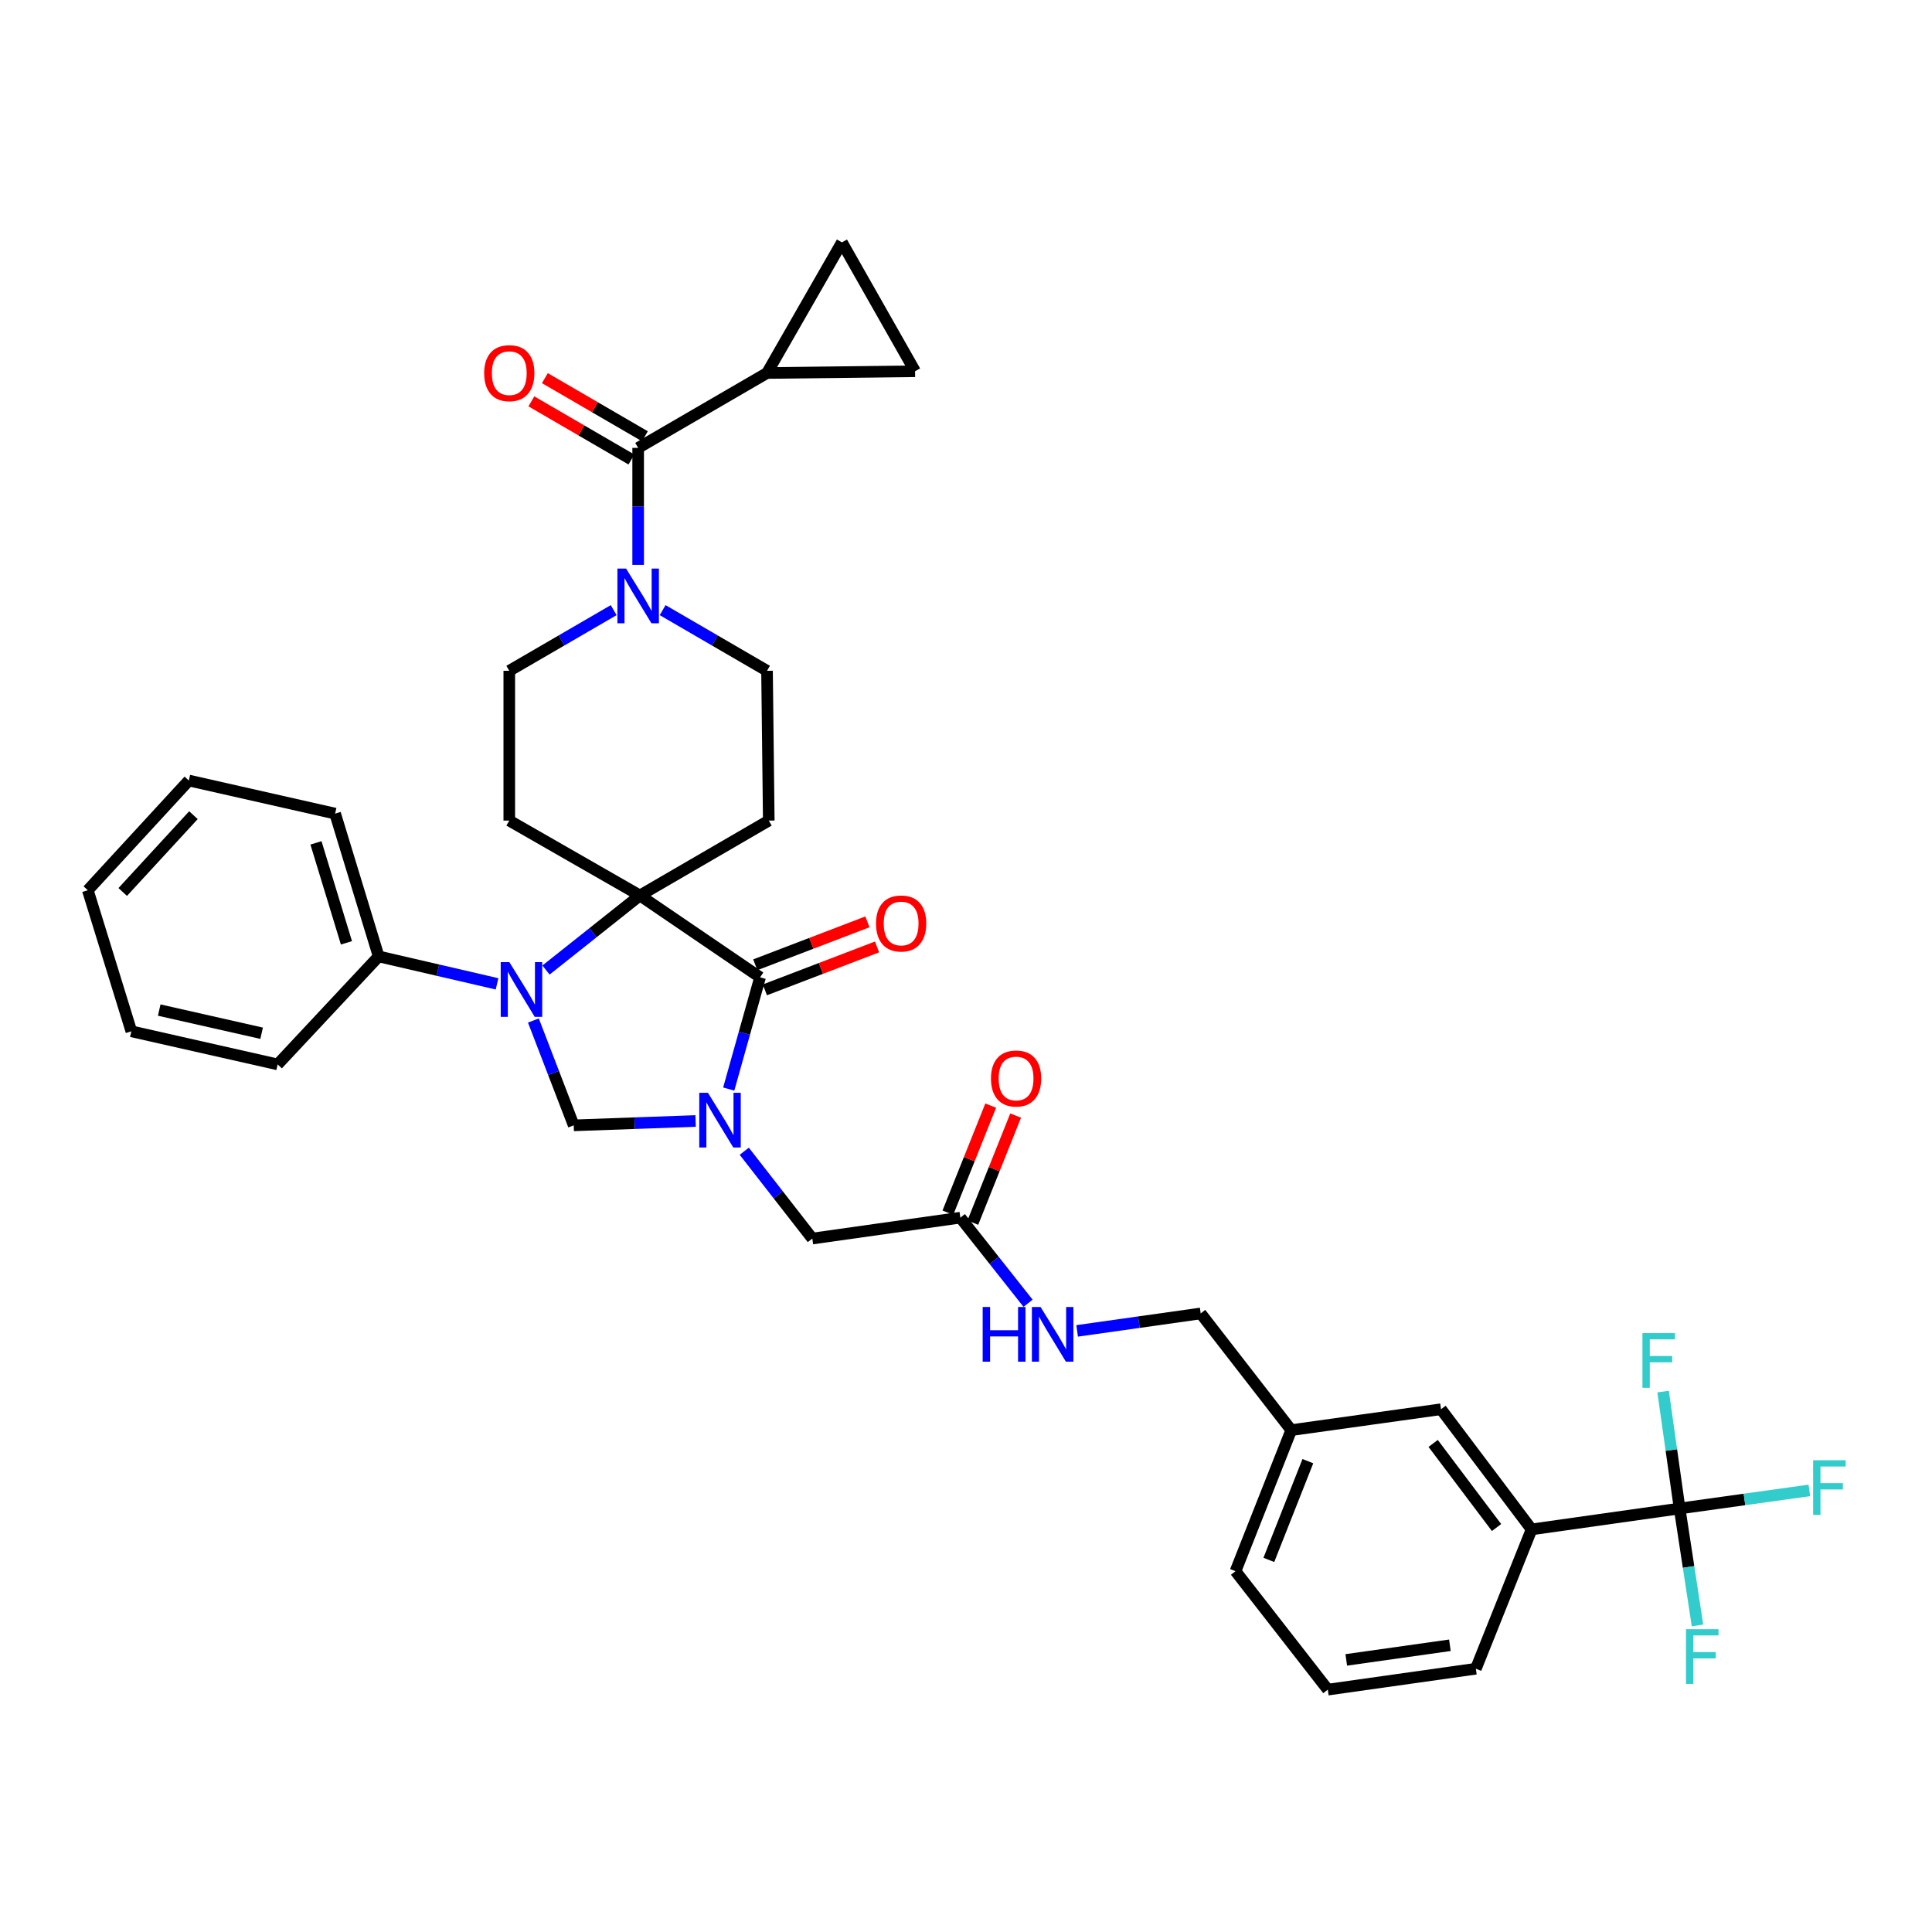 <?xml version='1.0' encoding='iso-8859-1'?>
<svg version='1.1' baseProfile='full'
              xmlns='http://www.w3.org/2000/svg'
                      xmlns:rdkit='http://www.rdkit.org/xml'
                      xmlns:xlink='http://www.w3.org/1999/xlink'
                  xml:space='preserve'
width='1000px' height='1000px' viewBox='0 0 1000 1000'>
<!-- END OF HEADER -->
<rect style='opacity:1.0;fill:#FFFFFF;stroke:none' width='1000' height='1000' x='0' y='0'> </rect>
<path class='bond-0' d='M 397.012,193.065 L 435.781,125.452' style='fill:none;fill-rule:evenodd;stroke:#000000;stroke-width:6px;stroke-linecap:butt;stroke-linejoin:miter;stroke-opacity:1' />
<path class='bond-1' d='M 397.012,193.065 L 473.638,192.161' style='fill:none;fill-rule:evenodd;stroke:#000000;stroke-width:6px;stroke-linecap:butt;stroke-linejoin:miter;stroke-opacity:1' />
<path class='bond-2' d='M 397.012,193.065 L 330.31,231.826' style='fill:none;fill-rule:evenodd;stroke:#000000;stroke-width:6px;stroke-linecap:butt;stroke-linejoin:miter;stroke-opacity:1' />
<path class='bond-3' d='M 317.641,315.805 L 290.621,331.504' style='fill:none;fill-rule:evenodd;stroke:#0000FF;stroke-width:6px;stroke-linecap:butt;stroke-linejoin:miter;stroke-opacity:1' />
<path class='bond-3' d='M 290.621,331.504 L 263.601,347.204' style='fill:none;fill-rule:evenodd;stroke:#000000;stroke-width:6px;stroke-linecap:butt;stroke-linejoin:miter;stroke-opacity:1' />
<path class='bond-4' d='M 330.31,292.368 L 330.31,262.097' style='fill:none;fill-rule:evenodd;stroke:#0000FF;stroke-width:6px;stroke-linecap:butt;stroke-linejoin:miter;stroke-opacity:1' />
<path class='bond-4' d='M 330.31,262.097 L 330.31,231.826' style='fill:none;fill-rule:evenodd;stroke:#000000;stroke-width:6px;stroke-linecap:butt;stroke-linejoin:miter;stroke-opacity:1' />
<path class='bond-5' d='M 342.979,315.805 L 369.996,331.505' style='fill:none;fill-rule:evenodd;stroke:#0000FF;stroke-width:6px;stroke-linecap:butt;stroke-linejoin:miter;stroke-opacity:1' />
<path class='bond-5' d='M 369.996,331.505 L 397.012,347.204' style='fill:none;fill-rule:evenodd;stroke:#000000;stroke-width:6px;stroke-linecap:butt;stroke-linejoin:miter;stroke-opacity:1' />
<path class='bond-6' d='M 333.802,225.816 L 307.912,210.773' style='fill:none;fill-rule:evenodd;stroke:#000000;stroke-width:6px;stroke-linecap:butt;stroke-linejoin:miter;stroke-opacity:1' />
<path class='bond-6' d='M 307.912,210.773 L 282.021,195.729' style='fill:none;fill-rule:evenodd;stroke:#FF0000;stroke-width:6px;stroke-linecap:butt;stroke-linejoin:miter;stroke-opacity:1' />
<path class='bond-6' d='M 326.818,237.835 L 300.928,222.792' style='fill:none;fill-rule:evenodd;stroke:#000000;stroke-width:6px;stroke-linecap:butt;stroke-linejoin:miter;stroke-opacity:1' />
<path class='bond-6' d='M 300.928,222.792 L 275.038,207.749' style='fill:none;fill-rule:evenodd;stroke:#FF0000;stroke-width:6px;stroke-linecap:butt;stroke-linejoin:miter;stroke-opacity:1' />
<path class='bond-7' d='M 435.781,125.452 L 473.638,192.161' style='fill:none;fill-rule:evenodd;stroke:#000000;stroke-width:6px;stroke-linecap:butt;stroke-linejoin:miter;stroke-opacity:1' />
<path class='bond-8' d='M 869.37,780.794 L 792.744,791.613' style='fill:none;fill-rule:evenodd;stroke:#000000;stroke-width:6px;stroke-linecap:butt;stroke-linejoin:miter;stroke-opacity:1' />
<path class='bond-9' d='M 869.37,780.794 L 902.942,776.111' style='fill:none;fill-rule:evenodd;stroke:#000000;stroke-width:6px;stroke-linecap:butt;stroke-linejoin:miter;stroke-opacity:1' />
<path class='bond-9' d='M 902.942,776.111 L 936.515,771.429' style='fill:none;fill-rule:evenodd;stroke:#33CCCC;stroke-width:6px;stroke-linecap:butt;stroke-linejoin:miter;stroke-opacity:1' />
<path class='bond-10' d='M 869.37,780.794 L 873.997,811.057' style='fill:none;fill-rule:evenodd;stroke:#000000;stroke-width:6px;stroke-linecap:butt;stroke-linejoin:miter;stroke-opacity:1' />
<path class='bond-10' d='M 873.997,811.057 L 878.624,841.321' style='fill:none;fill-rule:evenodd;stroke:#33CCCC;stroke-width:6px;stroke-linecap:butt;stroke-linejoin:miter;stroke-opacity:1' />
<path class='bond-11' d='M 869.37,780.794 L 865.096,750.532' style='fill:none;fill-rule:evenodd;stroke:#000000;stroke-width:6px;stroke-linecap:butt;stroke-linejoin:miter;stroke-opacity:1' />
<path class='bond-11' d='M 865.096,750.532 L 860.823,720.27' style='fill:none;fill-rule:evenodd;stroke:#33CCCC;stroke-width:6px;stroke-linecap:butt;stroke-linejoin:miter;stroke-opacity:1' />
<path class='bond-12' d='M 497.077,630.261 L 514.601,652.414' style='fill:none;fill-rule:evenodd;stroke:#000000;stroke-width:6px;stroke-linecap:butt;stroke-linejoin:miter;stroke-opacity:1' />
<path class='bond-12' d='M 514.601,652.414 L 532.126,674.568' style='fill:none;fill-rule:evenodd;stroke:#0000FF;stroke-width:6px;stroke-linecap:butt;stroke-linejoin:miter;stroke-opacity:1' />
<path class='bond-13' d='M 503.53,632.842 L 514.612,605.135' style='fill:none;fill-rule:evenodd;stroke:#000000;stroke-width:6px;stroke-linecap:butt;stroke-linejoin:miter;stroke-opacity:1' />
<path class='bond-13' d='M 514.612,605.135 L 525.694,577.428' style='fill:none;fill-rule:evenodd;stroke:#FF0000;stroke-width:6px;stroke-linecap:butt;stroke-linejoin:miter;stroke-opacity:1' />
<path class='bond-13' d='M 490.623,627.679 L 501.705,599.972' style='fill:none;fill-rule:evenodd;stroke:#000000;stroke-width:6px;stroke-linecap:butt;stroke-linejoin:miter;stroke-opacity:1' />
<path class='bond-13' d='M 501.705,599.972 L 512.787,572.266' style='fill:none;fill-rule:evenodd;stroke:#FF0000;stroke-width:6px;stroke-linecap:butt;stroke-linejoin:miter;stroke-opacity:1' />
<path class='bond-14' d='M 497.077,630.261 L 420.451,641.073' style='fill:none;fill-rule:evenodd;stroke:#000000;stroke-width:6px;stroke-linecap:butt;stroke-linejoin:miter;stroke-opacity:1' />
<path class='bond-15' d='M 557.524,688.863 L 589.5,684.348' style='fill:none;fill-rule:evenodd;stroke:#0000FF;stroke-width:6px;stroke-linecap:butt;stroke-linejoin:miter;stroke-opacity:1' />
<path class='bond-15' d='M 589.5,684.348 L 621.476,679.833' style='fill:none;fill-rule:evenodd;stroke:#000000;stroke-width:6px;stroke-linecap:butt;stroke-linejoin:miter;stroke-opacity:1' />
<path class='bond-16' d='M 792.744,791.613 L 745.867,729.414' style='fill:none;fill-rule:evenodd;stroke:#000000;stroke-width:6px;stroke-linecap:butt;stroke-linejoin:miter;stroke-opacity:1' />
<path class='bond-16' d='M 774.611,790.65 L 741.797,747.11' style='fill:none;fill-rule:evenodd;stroke:#000000;stroke-width:6px;stroke-linecap:butt;stroke-linejoin:miter;stroke-opacity:1' />
<path class='bond-17' d='M 792.744,791.613 L 763.9,863.729' style='fill:none;fill-rule:evenodd;stroke:#000000;stroke-width:6px;stroke-linecap:butt;stroke-linejoin:miter;stroke-opacity:1' />
<path class='bond-18' d='M 263.601,347.204 L 263.601,424.734' style='fill:none;fill-rule:evenodd;stroke:#000000;stroke-width:6px;stroke-linecap:butt;stroke-linejoin:miter;stroke-opacity:1' />
<path class='bond-19' d='M 263.601,424.734 L 331.214,463.494' style='fill:none;fill-rule:evenodd;stroke:#000000;stroke-width:6px;stroke-linecap:butt;stroke-linejoin:miter;stroke-opacity:1' />
<path class='bond-20' d='M 331.214,463.494 L 397.916,424.734' style='fill:none;fill-rule:evenodd;stroke:#000000;stroke-width:6px;stroke-linecap:butt;stroke-linejoin:miter;stroke-opacity:1' />
<path class='bond-21' d='M 331.214,463.494 L 393.413,505.862' style='fill:none;fill-rule:evenodd;stroke:#000000;stroke-width:6px;stroke-linecap:butt;stroke-linejoin:miter;stroke-opacity:1' />
<path class='bond-22' d='M 331.214,463.494 L 306.911,482.792' style='fill:none;fill-rule:evenodd;stroke:#000000;stroke-width:6px;stroke-linecap:butt;stroke-linejoin:miter;stroke-opacity:1' />
<path class='bond-22' d='M 306.911,482.792 L 282.607,502.089' style='fill:none;fill-rule:evenodd;stroke:#0000FF;stroke-width:6px;stroke-linecap:butt;stroke-linejoin:miter;stroke-opacity:1' />
<path class='bond-23' d='M 397.916,424.734 L 397.012,347.204' style='fill:none;fill-rule:evenodd;stroke:#000000;stroke-width:6px;stroke-linecap:butt;stroke-linejoin:miter;stroke-opacity:1' />
<path class='bond-24' d='M 296.955,582.48 L 328.499,581.354' style='fill:none;fill-rule:evenodd;stroke:#000000;stroke-width:6px;stroke-linecap:butt;stroke-linejoin:miter;stroke-opacity:1' />
<path class='bond-24' d='M 328.499,581.354 L 360.043,580.228' style='fill:none;fill-rule:evenodd;stroke:#0000FF;stroke-width:6px;stroke-linecap:butt;stroke-linejoin:miter;stroke-opacity:1' />
<path class='bond-25' d='M 296.955,582.48 L 286.518,555.347' style='fill:none;fill-rule:evenodd;stroke:#000000;stroke-width:6px;stroke-linecap:butt;stroke-linejoin:miter;stroke-opacity:1' />
<path class='bond-25' d='M 286.518,555.347 L 276.082,528.214' style='fill:none;fill-rule:evenodd;stroke:#0000FF;stroke-width:6px;stroke-linecap:butt;stroke-linejoin:miter;stroke-opacity:1' />
<path class='bond-26' d='M 377.188,563.697 L 385.301,534.779' style='fill:none;fill-rule:evenodd;stroke:#0000FF;stroke-width:6px;stroke-linecap:butt;stroke-linejoin:miter;stroke-opacity:1' />
<path class='bond-26' d='M 385.301,534.779 L 393.413,505.862' style='fill:none;fill-rule:evenodd;stroke:#000000;stroke-width:6px;stroke-linecap:butt;stroke-linejoin:miter;stroke-opacity:1' />
<path class='bond-27' d='M 385.228,595.879 L 402.839,618.476' style='fill:none;fill-rule:evenodd;stroke:#0000FF;stroke-width:6px;stroke-linecap:butt;stroke-linejoin:miter;stroke-opacity:1' />
<path class='bond-27' d='M 402.839,618.476 L 420.451,641.073' style='fill:none;fill-rule:evenodd;stroke:#000000;stroke-width:6px;stroke-linecap:butt;stroke-linejoin:miter;stroke-opacity:1' />
<path class='bond-28' d='M 395.898,512.353 L 424.927,501.241' style='fill:none;fill-rule:evenodd;stroke:#000000;stroke-width:6px;stroke-linecap:butt;stroke-linejoin:miter;stroke-opacity:1' />
<path class='bond-28' d='M 424.927,501.241 L 453.955,490.129' style='fill:none;fill-rule:evenodd;stroke:#FF0000;stroke-width:6px;stroke-linecap:butt;stroke-linejoin:miter;stroke-opacity:1' />
<path class='bond-28' d='M 390.928,499.37 L 419.957,488.258' style='fill:none;fill-rule:evenodd;stroke:#000000;stroke-width:6px;stroke-linecap:butt;stroke-linejoin:miter;stroke-opacity:1' />
<path class='bond-28' d='M 419.957,488.258 L 448.985,477.146' style='fill:none;fill-rule:evenodd;stroke:#FF0000;stroke-width:6px;stroke-linecap:butt;stroke-linejoin:miter;stroke-opacity:1' />
<path class='bond-29' d='M 257.273,509.243 L 226.634,502.142' style='fill:none;fill-rule:evenodd;stroke:#0000FF;stroke-width:6px;stroke-linecap:butt;stroke-linejoin:miter;stroke-opacity:1' />
<path class='bond-29' d='M 226.634,502.142 L 195.995,495.042' style='fill:none;fill-rule:evenodd;stroke:#000000;stroke-width:6px;stroke-linecap:butt;stroke-linejoin:miter;stroke-opacity:1' />
<path class='bond-30' d='M 195.995,495.042 L 173.46,421.127' style='fill:none;fill-rule:evenodd;stroke:#000000;stroke-width:6px;stroke-linecap:butt;stroke-linejoin:miter;stroke-opacity:1' />
<path class='bond-30' d='M 179.318,488.009 L 163.544,436.268' style='fill:none;fill-rule:evenodd;stroke:#000000;stroke-width:6px;stroke-linecap:butt;stroke-linejoin:miter;stroke-opacity:1' />
<path class='bond-31' d='M 195.995,495.042 L 143.712,550.932' style='fill:none;fill-rule:evenodd;stroke:#000000;stroke-width:6px;stroke-linecap:butt;stroke-linejoin:miter;stroke-opacity:1' />
<path class='bond-32' d='M 173.46,421.127 L 97.738,403.998' style='fill:none;fill-rule:evenodd;stroke:#000000;stroke-width:6px;stroke-linecap:butt;stroke-linejoin:miter;stroke-opacity:1' />
<path class='bond-33' d='M 97.738,403.998 L 45.455,460.791' style='fill:none;fill-rule:evenodd;stroke:#000000;stroke-width:6px;stroke-linecap:butt;stroke-linejoin:miter;stroke-opacity:1' />
<path class='bond-33' d='M 100.123,421.932 L 63.524,461.687' style='fill:none;fill-rule:evenodd;stroke:#000000;stroke-width:6px;stroke-linecap:butt;stroke-linejoin:miter;stroke-opacity:1' />
<path class='bond-34' d='M 45.455,460.791 L 67.99,533.803' style='fill:none;fill-rule:evenodd;stroke:#000000;stroke-width:6px;stroke-linecap:butt;stroke-linejoin:miter;stroke-opacity:1' />
<path class='bond-35' d='M 67.99,533.803 L 143.712,550.932' style='fill:none;fill-rule:evenodd;stroke:#000000;stroke-width:6px;stroke-linecap:butt;stroke-linejoin:miter;stroke-opacity:1' />
<path class='bond-35' d='M 82.415,522.814 L 135.421,534.804' style='fill:none;fill-rule:evenodd;stroke:#000000;stroke-width:6px;stroke-linecap:butt;stroke-linejoin:miter;stroke-opacity:1' />
<path class='bond-36' d='M 745.867,729.414 L 668.345,740.233' style='fill:none;fill-rule:evenodd;stroke:#000000;stroke-width:6px;stroke-linecap:butt;stroke-linejoin:miter;stroke-opacity:1' />
<path class='bond-37' d='M 668.345,740.233 L 621.476,679.833' style='fill:none;fill-rule:evenodd;stroke:#000000;stroke-width:6px;stroke-linecap:butt;stroke-linejoin:miter;stroke-opacity:1' />
<path class='bond-38' d='M 668.345,740.233 L 639.501,813.245' style='fill:none;fill-rule:evenodd;stroke:#000000;stroke-width:6px;stroke-linecap:butt;stroke-linejoin:miter;stroke-opacity:1' />
<path class='bond-38' d='M 676.947,756.293 L 656.756,807.401' style='fill:none;fill-rule:evenodd;stroke:#000000;stroke-width:6px;stroke-linecap:butt;stroke-linejoin:miter;stroke-opacity:1' />
<path class='bond-39' d='M 763.9,863.729 L 687.274,874.548' style='fill:none;fill-rule:evenodd;stroke:#000000;stroke-width:6px;stroke-linecap:butt;stroke-linejoin:miter;stroke-opacity:1' />
<path class='bond-39' d='M 750.462,851.587 L 696.824,859.161' style='fill:none;fill-rule:evenodd;stroke:#000000;stroke-width:6px;stroke-linecap:butt;stroke-linejoin:miter;stroke-opacity:1' />
<path class='bond-40' d='M 687.274,874.548 L 639.501,813.245' style='fill:none;fill-rule:evenodd;stroke:#000000;stroke-width:6px;stroke-linecap:butt;stroke-linejoin:miter;stroke-opacity:1' />
<path  class='atom-1' d='M 324.05 294.283
L 333.33 309.283
Q 334.25 310.763, 335.73 313.443
Q 337.21 316.123, 337.29 316.283
L 337.29 294.283
L 341.05 294.283
L 341.05 322.603
L 337.17 322.603
L 327.21 306.203
Q 326.05 304.283, 324.81 302.083
Q 323.61 299.883, 323.25 299.203
L 323.25 322.603
L 319.57 322.603
L 319.57 294.283
L 324.05 294.283
' fill='#0000FF'/>
<path  class='atom-3' d='M 250.601 193.145
Q 250.601 186.345, 253.961 182.545
Q 257.321 178.745, 263.601 178.745
Q 269.881 178.745, 273.241 182.545
Q 276.601 186.345, 276.601 193.145
Q 276.601 200.025, 273.201 203.945
Q 269.801 207.825, 263.601 207.825
Q 257.361 207.825, 253.961 203.945
Q 250.601 200.065, 250.601 193.145
M 263.601 204.625
Q 267.921 204.625, 270.241 201.745
Q 272.601 198.825, 272.601 193.145
Q 272.601 187.585, 270.241 184.785
Q 267.921 181.945, 263.601 181.945
Q 259.281 181.945, 256.921 184.745
Q 254.601 187.545, 254.601 193.145
Q 254.601 198.865, 256.921 201.745
Q 259.281 204.625, 263.601 204.625
' fill='#FF0000'/>
<path  class='atom-8' d='M 508.63 676.493
L 512.47 676.493
L 512.47 688.533
L 526.95 688.533
L 526.95 676.493
L 530.79 676.493
L 530.79 704.813
L 526.95 704.813
L 526.95 691.733
L 512.47 691.733
L 512.47 704.813
L 508.63 704.813
L 508.63 676.493
' fill='#0000FF'/>
<path  class='atom-8' d='M 538.59 676.493
L 547.87 691.493
Q 548.79 692.973, 550.27 695.653
Q 551.75 698.333, 551.83 698.493
L 551.83 676.493
L 555.59 676.493
L 555.59 704.813
L 551.71 704.813
L 541.75 688.413
Q 540.59 686.493, 539.35 684.293
Q 538.15 682.093, 537.79 681.413
L 537.79 704.813
L 534.11 704.813
L 534.11 676.493
L 538.59 676.493
' fill='#0000FF'/>
<path  class='atom-9' d='M 512.921 558.225
Q 512.921 551.425, 516.281 547.625
Q 519.641 543.825, 525.921 543.825
Q 532.201 543.825, 535.561 547.625
Q 538.921 551.425, 538.921 558.225
Q 538.921 565.105, 535.521 569.025
Q 532.121 572.905, 525.921 572.905
Q 519.681 572.905, 516.281 569.025
Q 512.921 565.145, 512.921 558.225
M 525.921 569.705
Q 530.241 569.705, 532.561 566.825
Q 534.921 563.905, 534.921 558.225
Q 534.921 552.665, 532.561 549.865
Q 530.241 547.025, 525.921 547.025
Q 521.601 547.025, 519.241 549.825
Q 516.921 552.625, 516.921 558.225
Q 516.921 563.945, 519.241 566.825
Q 521.601 569.705, 525.921 569.705
' fill='#FF0000'/>
<path  class='atom-17' d='M 366.418 565.617
L 375.698 580.617
Q 376.618 582.097, 378.098 584.777
Q 379.578 587.457, 379.658 587.617
L 379.658 565.617
L 383.418 565.617
L 383.418 593.937
L 379.538 593.937
L 369.578 577.537
Q 368.418 575.617, 367.178 573.417
Q 365.978 571.217, 365.618 570.537
L 365.618 593.937
L 361.938 593.937
L 361.938 565.617
L 366.418 565.617
' fill='#0000FF'/>
<path  class='atom-19' d='M 263.65 498.011
L 272.93 513.011
Q 273.85 514.491, 275.33 517.171
Q 276.81 519.851, 276.89 520.011
L 276.89 498.011
L 280.65 498.011
L 280.65 526.331
L 276.77 526.331
L 266.81 509.931
Q 265.65 508.011, 264.41 505.811
Q 263.21 503.611, 262.85 502.931
L 262.85 526.331
L 259.17 526.331
L 259.17 498.011
L 263.65 498.011
' fill='#0000FF'/>
<path  class='atom-21' d='M 453.425 477.993
Q 453.425 471.193, 456.785 467.393
Q 460.145 463.593, 466.425 463.593
Q 472.705 463.593, 476.065 467.393
Q 479.425 471.193, 479.425 477.993
Q 479.425 484.873, 476.025 488.793
Q 472.625 492.673, 466.425 492.673
Q 460.185 492.673, 456.785 488.793
Q 453.425 484.913, 453.425 477.993
M 466.425 489.473
Q 470.745 489.473, 473.065 486.593
Q 475.425 483.673, 475.425 477.993
Q 475.425 472.433, 473.065 469.633
Q 470.745 466.793, 466.425 466.793
Q 462.105 466.793, 459.745 469.593
Q 457.425 472.393, 457.425 477.993
Q 457.425 483.713, 459.745 486.593
Q 462.105 489.473, 466.425 489.473
' fill='#FF0000'/>
<path  class='atom-29' d='M 938.471 755.822
L 955.311 755.822
L 955.311 759.062
L 942.271 759.062
L 942.271 767.662
L 953.871 767.662
L 953.871 770.942
L 942.271 770.942
L 942.271 784.142
L 938.471 784.142
L 938.471 755.822
' fill='#33CCCC'/>
<path  class='atom-30' d='M 872.665 843.259
L 889.505 843.259
L 889.505 846.499
L 876.465 846.499
L 876.465 855.099
L 888.065 855.099
L 888.065 858.379
L 876.465 858.379
L 876.465 871.579
L 872.665 871.579
L 872.665 843.259
' fill='#33CCCC'/>
<path  class='atom-31' d='M 850.13 690.016
L 866.97 690.016
L 866.97 693.256
L 853.93 693.256
L 853.93 701.856
L 865.53 701.856
L 865.53 705.136
L 853.93 705.136
L 853.93 718.336
L 850.13 718.336
L 850.13 690.016
' fill='#33CCCC'/>
</svg>
